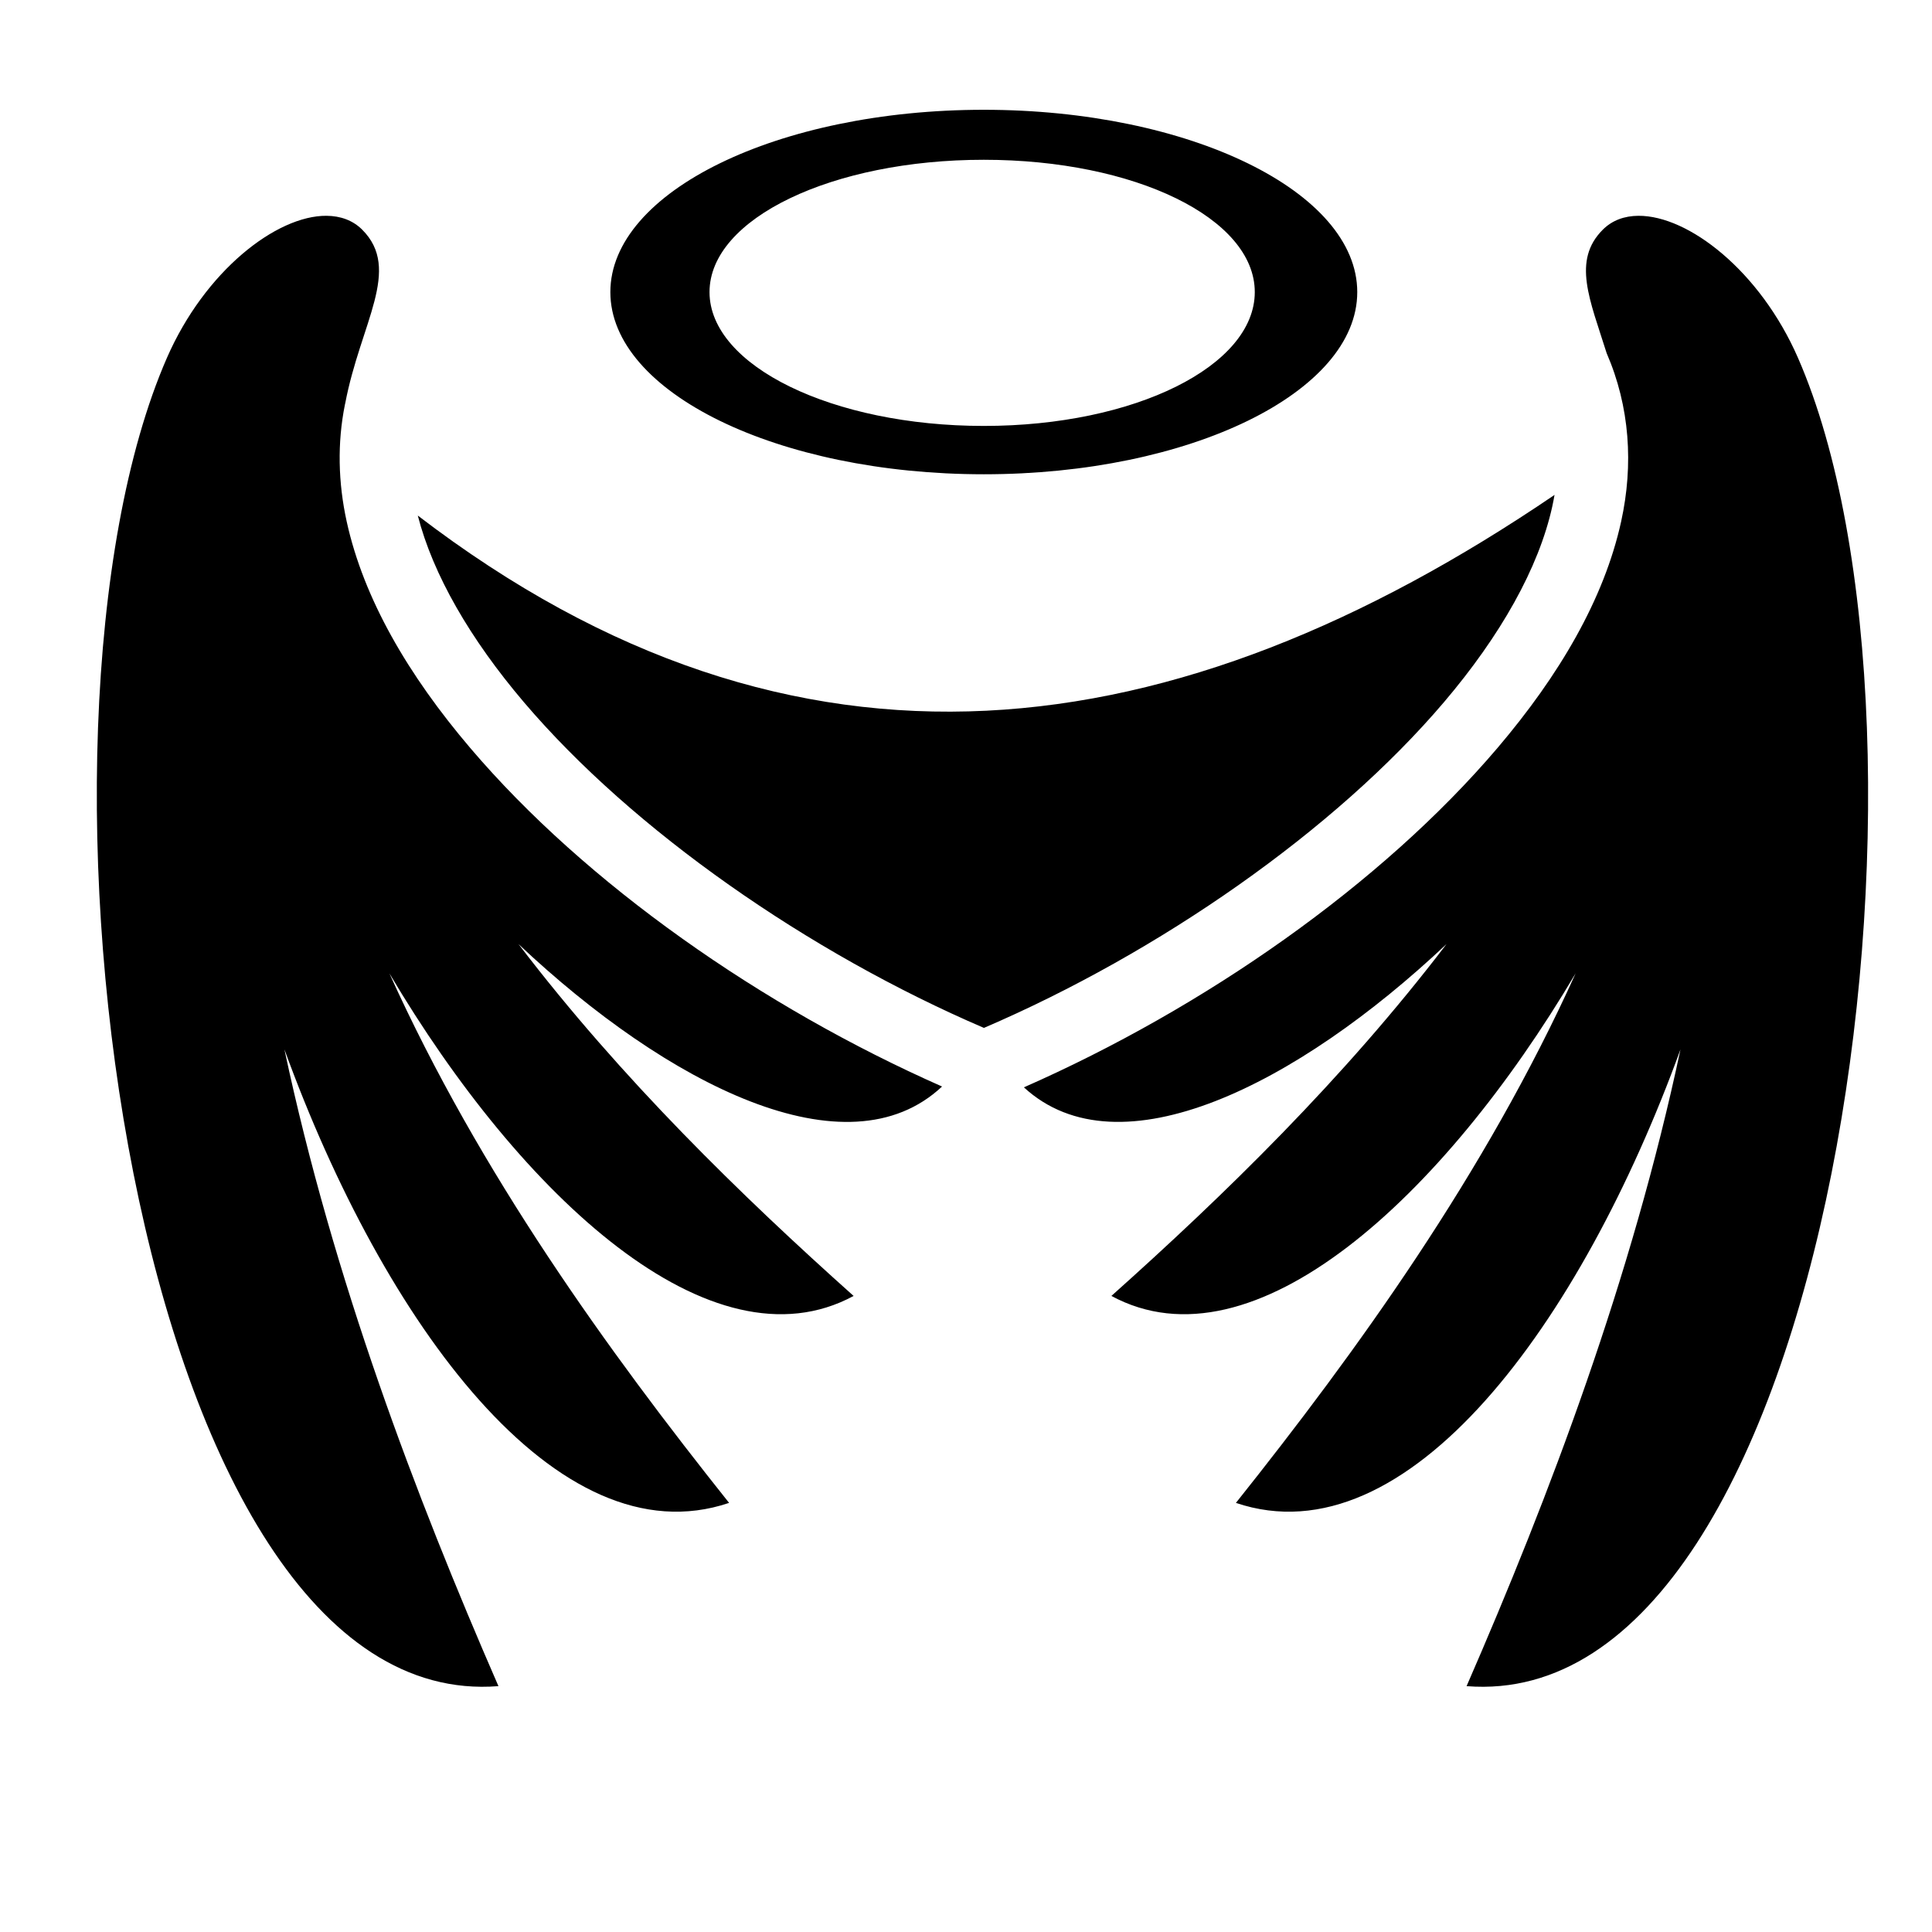 <?xml version="1.0" encoding="utf-8"?>
<!-- Generator: www.svgicons.com -->
<svg xmlns="http://www.w3.org/2000/svg" width="800" height="800" viewBox="0 0 512 512">
<path fill="currentColor" d="M260.72 29.094c-54.533 0-98.97 21.704-98.97 48.312c0 26.61 44.437 48.28 98.97 48.28c54.53 0 98.967-21.67 98.967-48.28S315.25 29.094 260.72 29.094m0 13.25c40.07 0 71.81 15.508 71.81 35.062s-31.74 35.47-71.81 35.47c-40.073 0-72.69-15.916-72.69-35.47c0-19.552 32.617-35.064 72.69-35.062M86.53 57.187c-13.242-.094-32.234 14.59-42.31 37.688c-43.3 99.244-9.583 359.695 87.874 351.97c-22.002-50.492-43.8-107.983-56.72-168.75c26.337 72.494 72.33 135.58 117.845 120.186c-32.017-40.185-66.048-87.265-90.032-140.342c35.016 59.175 85.37 105.853 123.03 85.5c-29.742-26.583-61.568-57.524-88.812-93.25c39.647 37.38 87.092 61.34 112.25 37.75c-47.69-21.07-94.37-53.67-125.062-89.75c-16.312-19.176-28.195-39.39-32.72-60c-2.26-10.306-2.508-20.796-.468-30.938l.063-.28c.007-.044.022-.083.03-.126c4.05-21.265 15.043-35.413 4.5-45.97c-2.484-2.487-5.76-3.66-9.47-3.687zm347.658 0c-3.71.027-6.954 1.2-9.438 3.688c-8.176 8.186-3.416 18.564 1.03 32.72c6.153 14.187 7.144 29.566 3.845 44.593c-4.524 20.61-16.44 40.824-32.75 60c-30.798 36.206-77.67 68.907-125.53 89.968c25.22 23.208 72.482-.71 112-37.97c-27.245 35.728-59.07 66.67-88.814 93.25c37.662 20.355 88.016-26.323 123.033-85.498c-23.985 53.077-58.016 100.157-90.032 140.343c45.515 15.395 91.478-47.69 117.814-120.186c-12.918 60.768-34.686 118.26-56.688 168.75c97.457 7.726 131.142-252.725 87.844-351.97c-10.077-23.097-29.07-37.78-42.313-37.686zm-22.22 73.97c-100.397 68.228-200.733 82.462-301.25 5.468c4.02 15.655 13.89 32.733 28.126 49.47c28.922 34 75.48 66.378 121.906 86.31c46.426-19.932 92.984-52.31 121.906-86.31c14.98-17.613 25.138-35.594 28.72-51.907c.223-1.02.416-2.027.593-3.032z"/>
</svg>